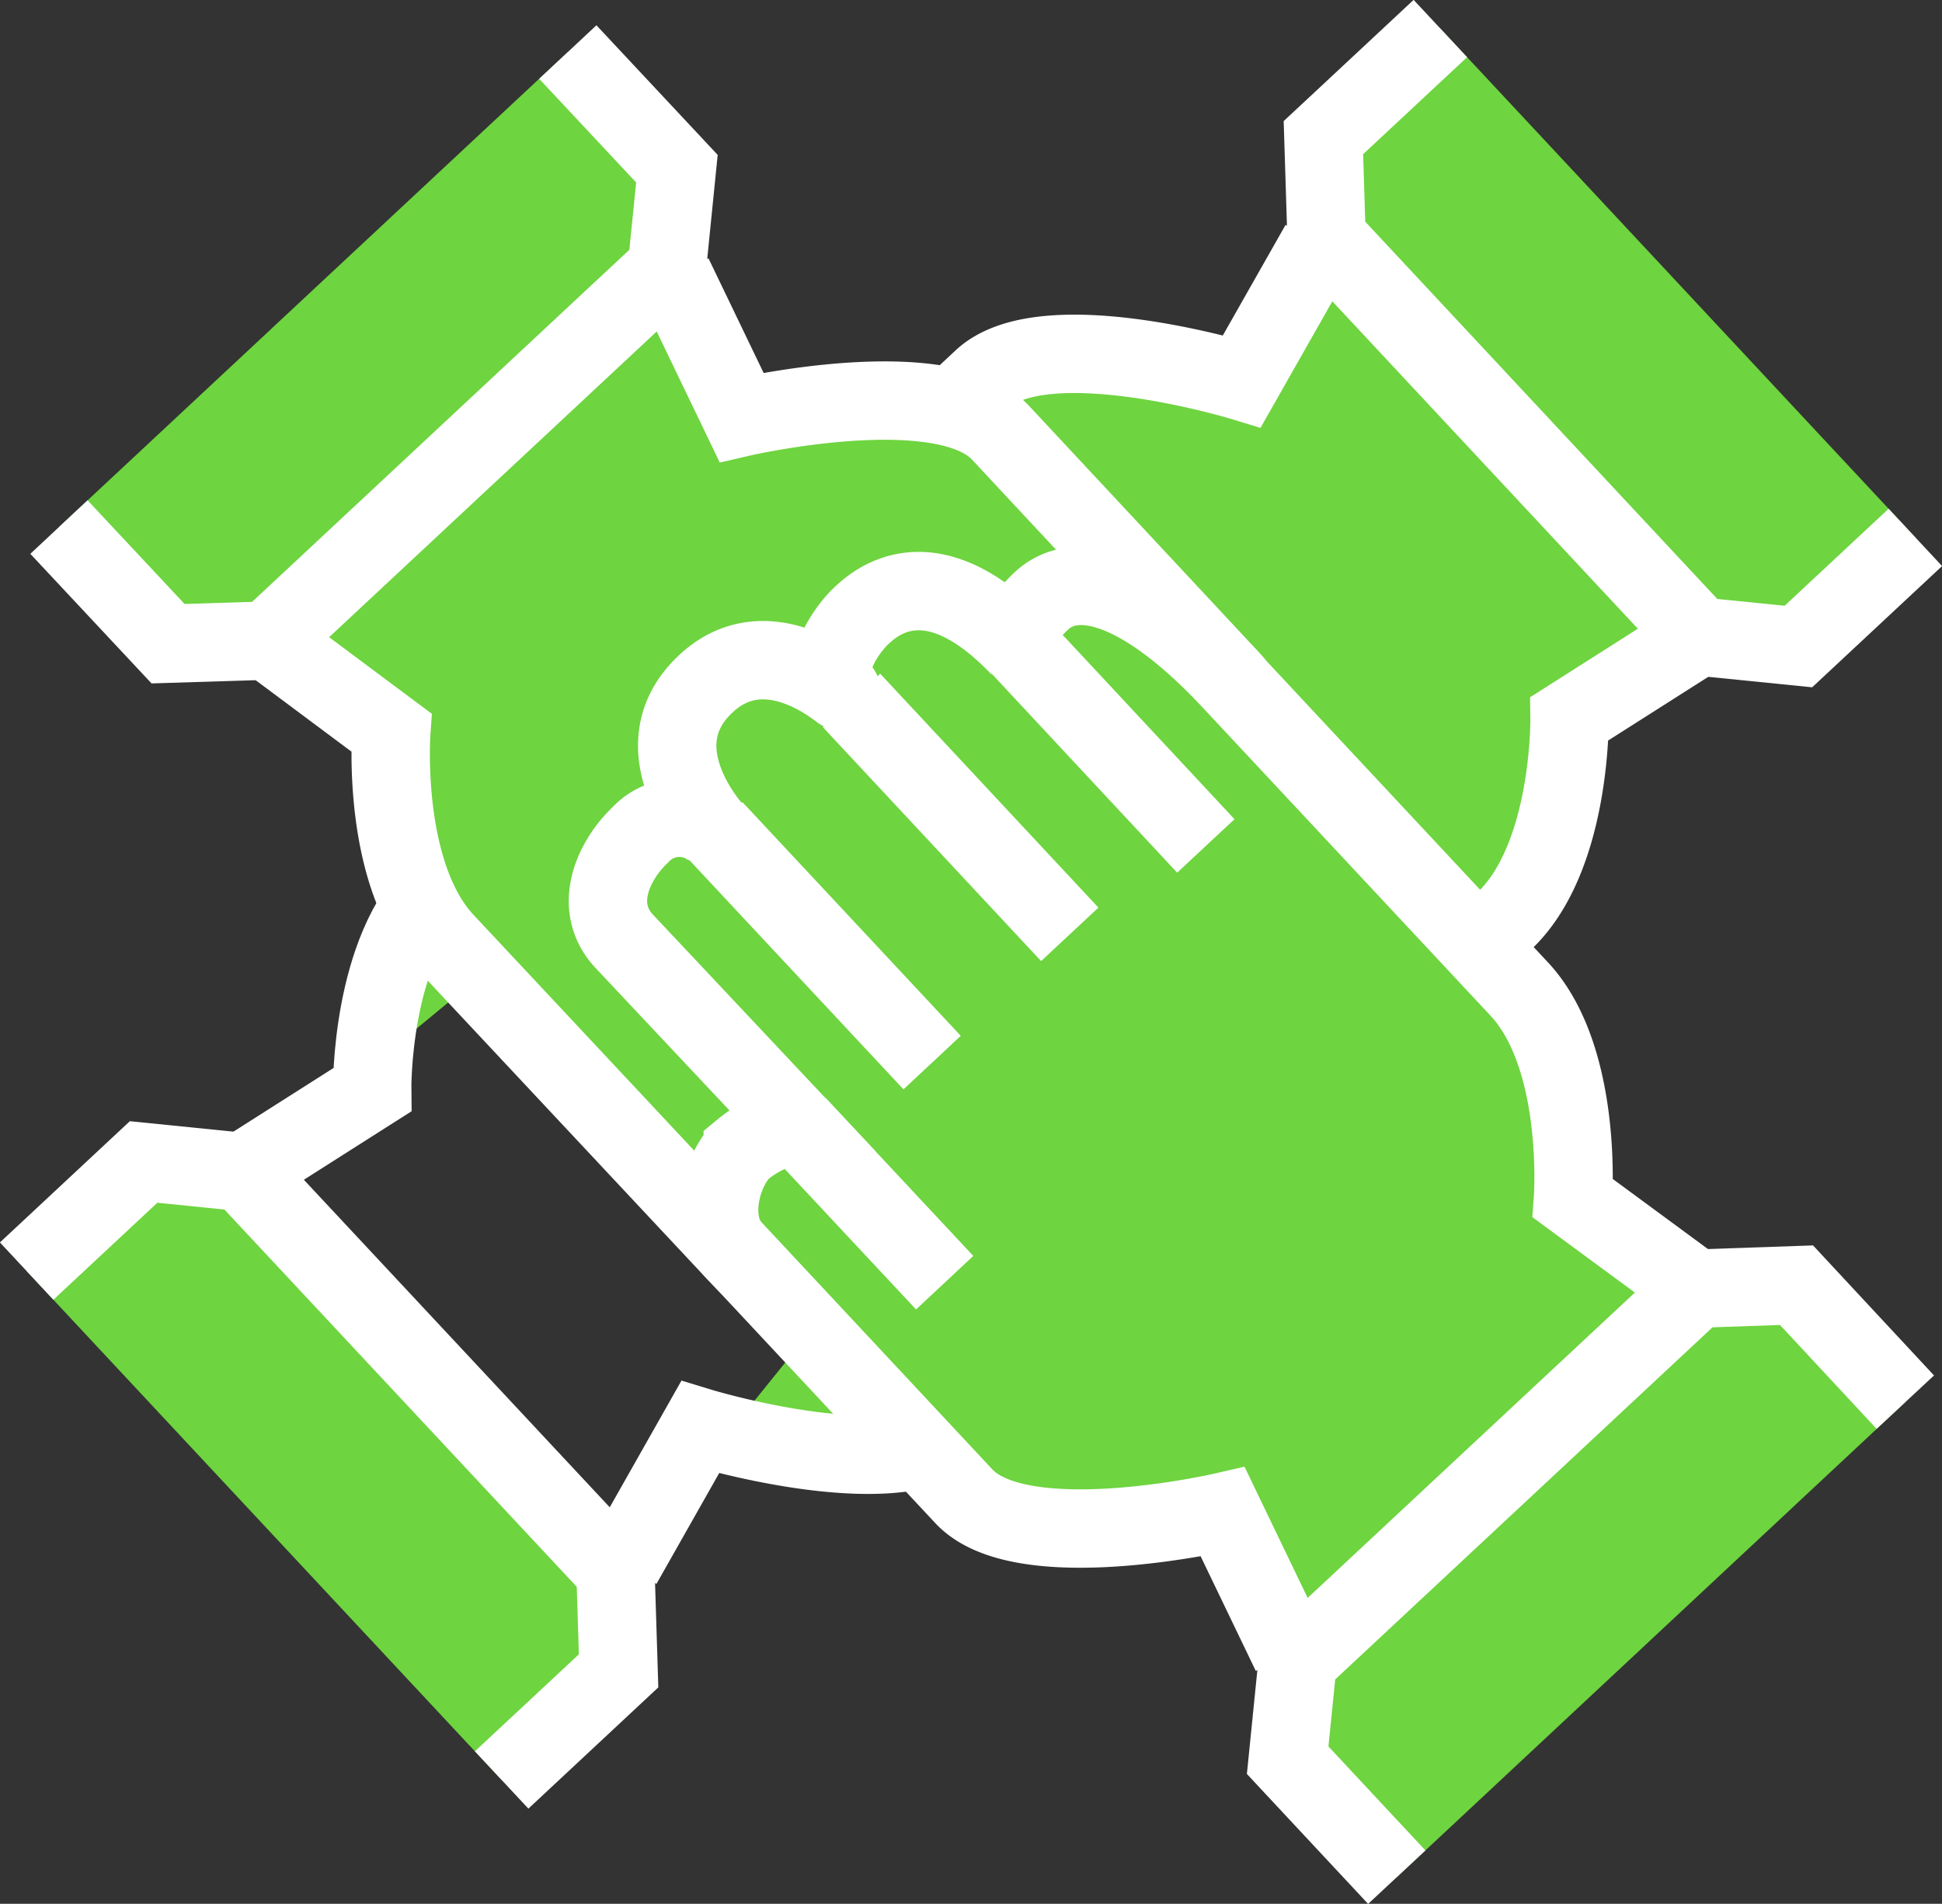 <svg xmlns="http://www.w3.org/2000/svg" viewBox="0 0 61.94 60.72"><rect x="0" y="0" width="61.94" height="60.72" fill="#333333" stroke="none"/><defs><style>.cls-1{fill:#6ed43f;stroke:#fff;stroke-miterlimit:10;stroke-width:2.5px;}</style></defs><g id="レイヤー_2" data-name="レイヤー 2"><g id="本文"><path class="cls-1" d="M42.09,7.79l-2.48,4.37s-6.3-1.92-8.28-.07l-7.89,7.37c-.88.81-.51,2.53.1,3.18a3.79,3.79,0,0,0,1.67.91l-5.92,5.53c-1.1,1-.51,2.53.3,3.4a1.7,1.7,0,0,0,2.33.3s-2.63,2.45-.58,4.64,4.89-.46,4.24.15.14,1.92.55,2.35,2.05,2.2,5.12-.67c0,0-.44.41.58,1.51s3.16.74,6.23-2.12l9.87-9.22c2.19-2,2.13-6.5,2.13-6.5l4.12-2.62"/><polyline class="cls-1" points="45.94 0.91 42.21 4.39 42.31 7.58 54.18 20.3 57.36 20.62 61.09 17.14"/><line class="cls-1" x1="25.21" y1="23.55" x2="30.25" y2="18.84"/><line class="cls-1" x1="21.92" y1="32.78" x2="29.37" y2="25.81"/><line class="cls-1" x1="26.01" y1="37.16" x2="33.47" y2="30.2"/><line class="cls-1" x1="30.81" y1="39.66" x2="37.61" y2="33.31"/><path class="cls-1" d="M30.69,18.43s.44-.41-.59-1.5-3.15-.75-6.22,2.12L14,28.26c-2.19,2-2.13,6.5-2.13,6.5L7.75,37.38"/><path class="cls-1" d="M19.85,49.9l2.48-4.38s6.3,1.92,8.28.08l7.89-7.37c.88-.82.51-2.53-.1-3.19a3.84,3.84,0,0,0-1.67-.91l5.92-5.53c1.1-1,.51-2.52-.31-3.4A1.68,1.68,0,0,0,40,24.91"/><polyline class="cls-1" points="16 56.77 19.73 53.29 19.63 50.1 7.75 37.38 4.58 37.06 0.85 40.54"/><line class="cls-1" x1="36.73" y1="34.13" x2="31.69" y2="38.84"/><line class="cls-1" x1="40.02" y1="24.91" x2="32.56" y2="31.87"/><line class="cls-1" x1="35.92" y1="20.52" x2="28.47" y2="27.48"/><line class="cls-1" x1="31.13" y1="18.02" x2="24.33" y2="24.37"/><path class="cls-1" d="M21.47,8.78l2.18,4.53s6.42-1.48,8.26.49l7.37,7.9c.82.87.34,2.56-.32,3.17a3.87,3.87,0,0,1-1.73.79l5.53,5.92c1,1.1.34,2.56-.54,3.38a1.69,1.69,0,0,1-2.34.13s2.46,2.63.26,4.68-4.85-.81-4.24-.15-.27,1.9-.71,2.31-2.19,2-5.06-1c0,0,.41.44-.69,1.46s-3.2.53-6.06-2.54L14.16,30c-2-2.19-1.68-6.64-1.68-6.64L8.55,20.43"/><polyline class="cls-1" points="18.11 1.66 21.59 5.38 21.27 8.56 8.55 20.43 5.36 20.53 1.88 16.81"/><line class="cls-1" x1="37.23" y1="25.66" x2="32.52" y2="20.62"/><line class="cls-1" x1="39.88" y1="35.09" x2="32.92" y2="27.63"/><line class="cls-1" x1="35.5" y1="39.18" x2="28.54" y2="31.73"/><line class="cls-1" x1="30.54" y1="41.35" x2="24.19" y2="34.55"/><path class="cls-1" d="M41.18,52.75,39,48.22s-6.42,1.48-8.26-.5l-7.37-7.89c-.82-.88-.34-2.56.32-3.17a3.69,3.69,0,0,1,1.72-.79L19.89,30c-1-1.1-.33-2.56.54-3.38a1.69,1.69,0,0,1,2.34-.13s-2.45-2.63-.26-4.68,4.85.8,4.24.14.28-1.9.72-2.31,2.19-2,5.05,1c0,0-.4-.44.69-1.47s3.2-.52,6.07,2.55l9.21,9.86c2,2.2,1.68,6.64,1.68,6.64l3.94,2.9"/><polyline class="cls-1" points="44.55 59.87 41.07 56.14 41.39 52.97 54.11 41.1 57.3 40.99 60.77 44.72"/><line class="cls-1" x1="25.42" y1="35.87" x2="30.13" y2="40.91"/><line class="cls-1" x1="22.77" y1="26.44" x2="29.73" y2="33.89"/><line class="cls-1" x1="27.16" y1="22.34" x2="34.12" y2="29.8"/><line class="cls-1" x1="32.12" y1="20.18" x2="38.46" y2="26.98"/></g></g></svg>
